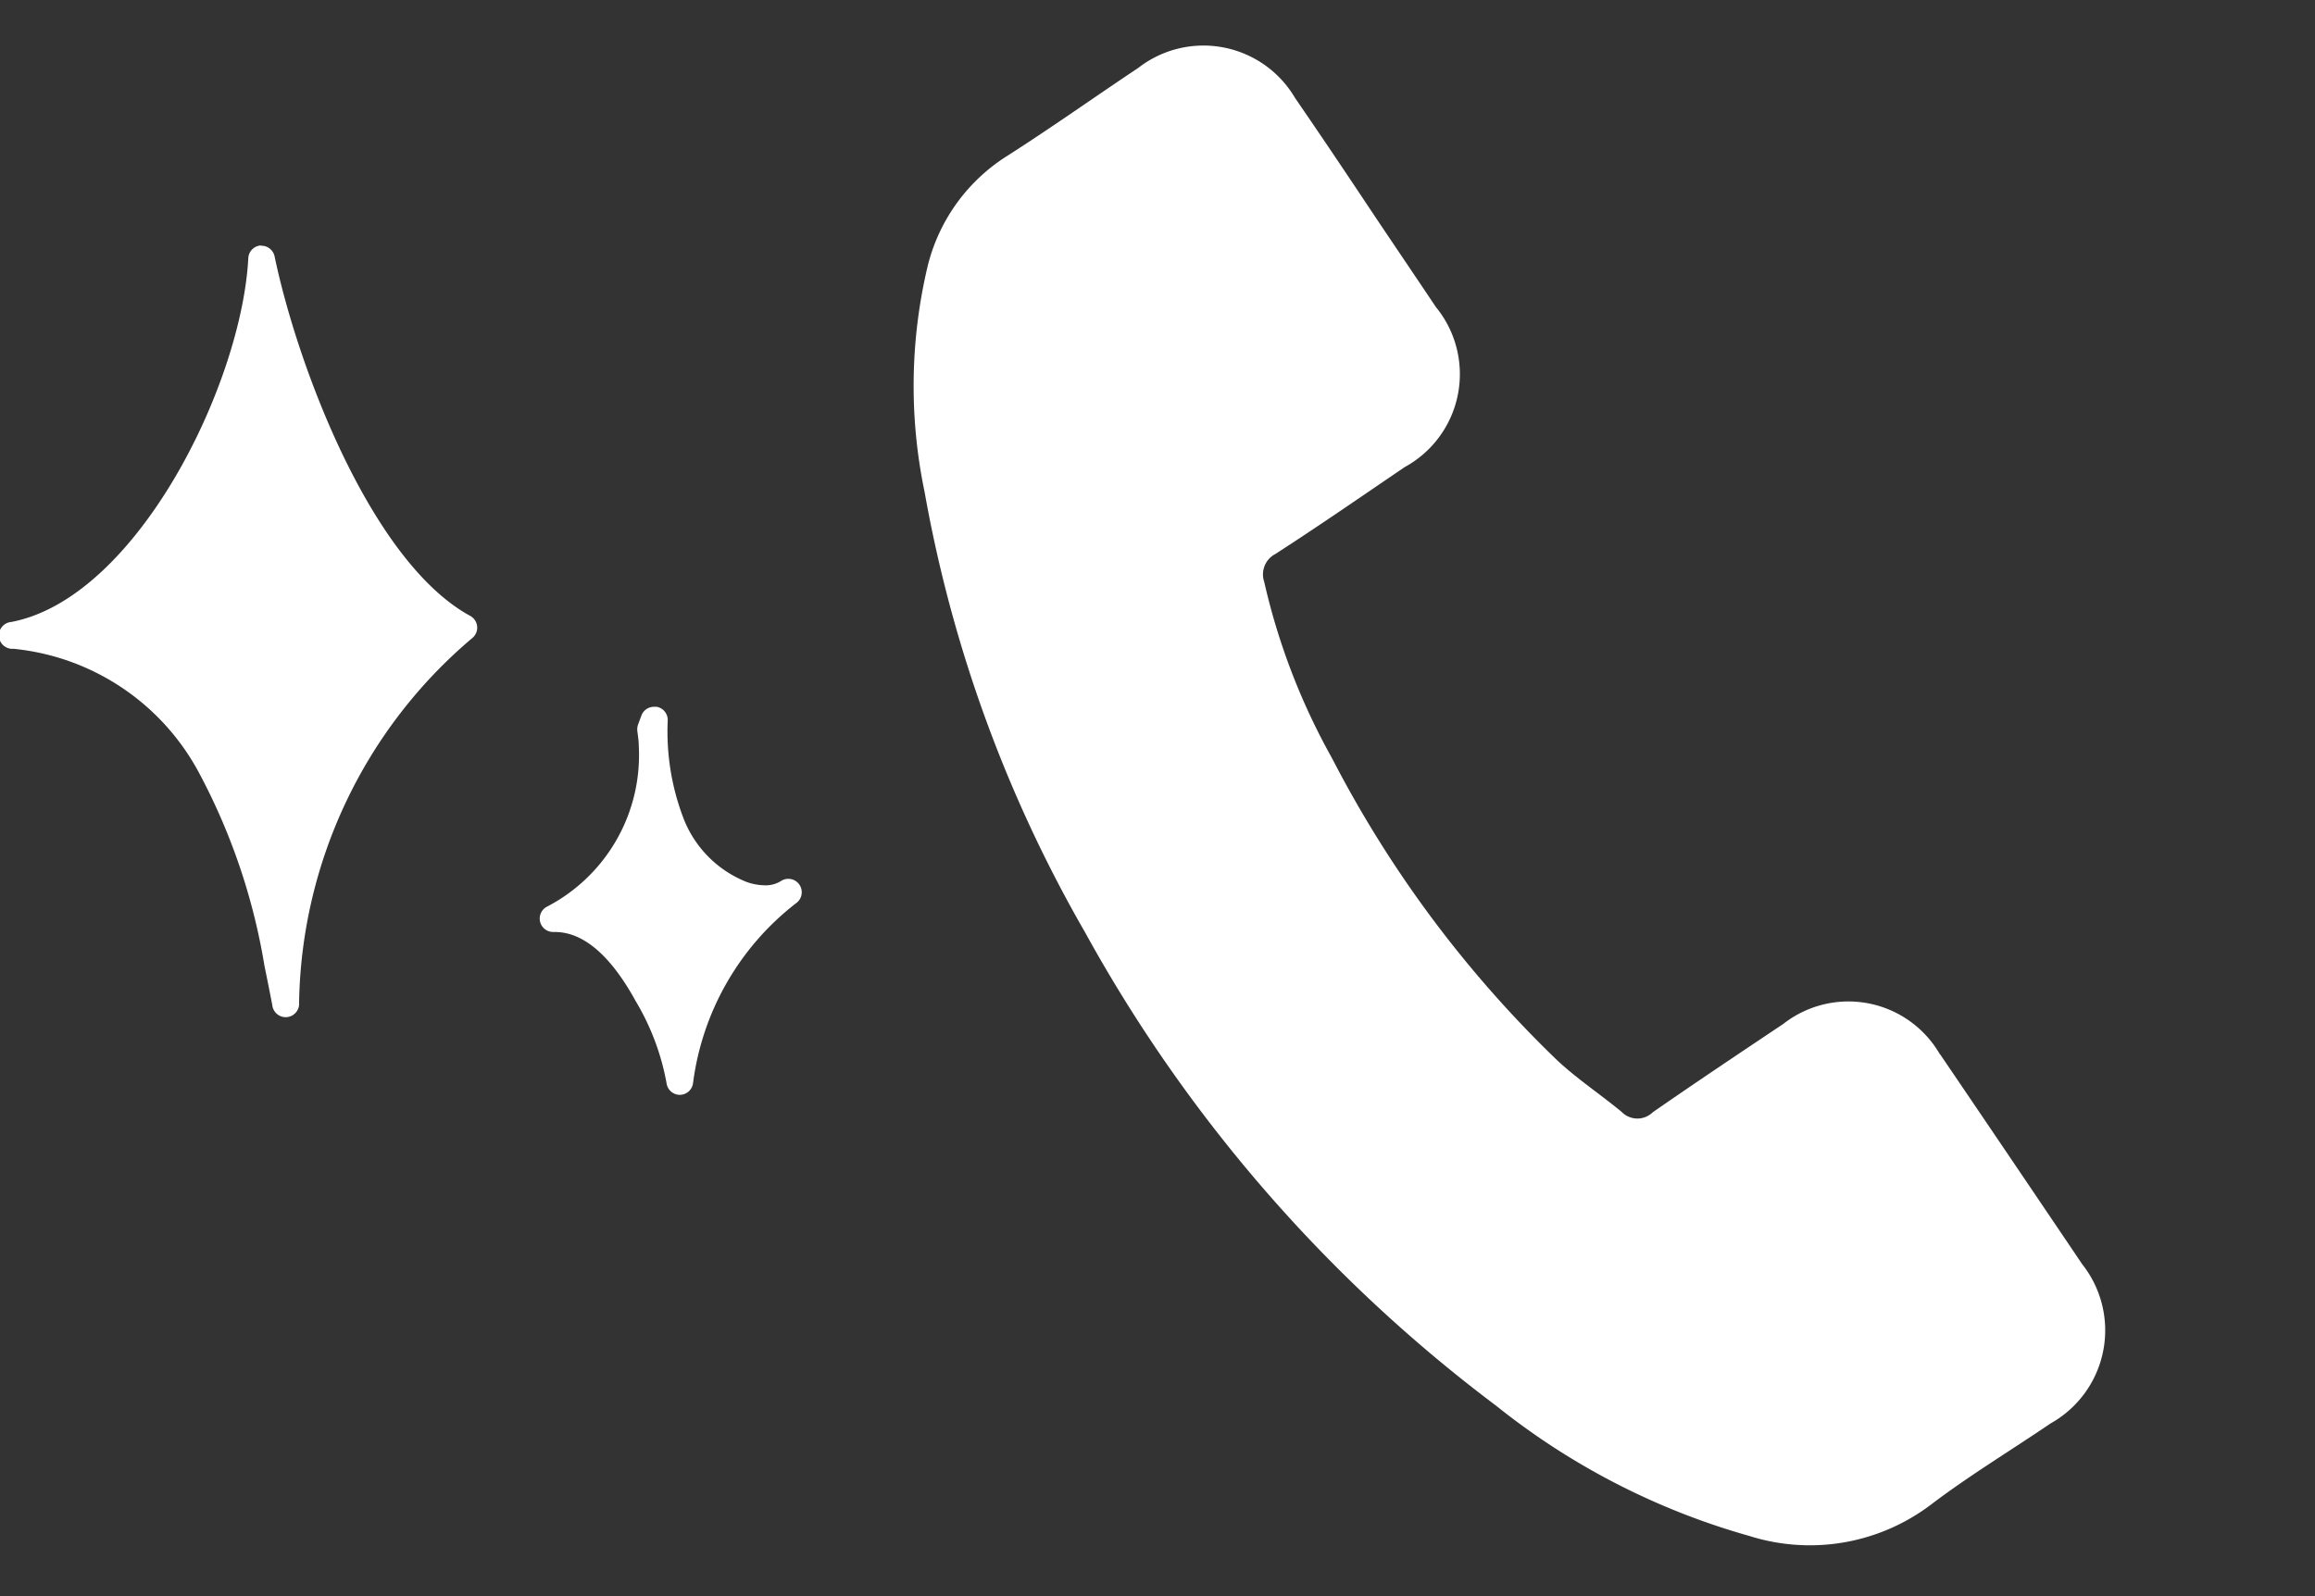 <?xml version="1.0" encoding="UTF-8"?>
<svg xmlns="http://www.w3.org/2000/svg" width="25.891" height="17.855" viewBox="0 0 25.891 17.855">
  <rect x="0" y="0" width="25.891" height="17.855" fill="#333333" stroke="none"/>
  <g transform="translate(-20.422 -2220.458)">
    <g transform="translate(29.771 2221.771)">
      <g transform="translate(1.593 -1.313) rotate(11)">
        <path d="M12.807,9.526a1.181,1.181,0,0,0-1.784,0c-.417.414-.834.827-1.244,1.248a.246.246,0,0,1-.344.063c-.27-.147-.557-.266-.816-.428A12.909,12.909,0,0,1,5.5,7.57,7.382,7.382,0,0,1,4.38,5.779a.257.257,0,0,1,.063-.329c.417-.4.824-.817,1.234-1.23a1.185,1.185,0,0,0,0-1.826c-.326-.329-.652-.652-.978-.982S4.026.734,3.686.4A1.188,1.188,0,0,0,1.9.405C1.481.819,1.078,1.243.65,1.65A2.028,2.028,0,0,0,.012,3.02a5.8,5.8,0,0,0,.449,2.5,15.181,15.181,0,0,0,2.7,4.49,16.673,16.673,0,0,0,5.524,4.322,8,8,0,0,0,3.061.89,2.243,2.243,0,0,0,1.924-.732c.357-.4.76-.764,1.14-1.147a1.193,1.193,0,0,0,.007-1.816q-1-1-2.006-2" transform="translate(0 0)" fill="#fff"></path>
      </g>
    </g>
    <g transform="translate(-84.354 2142.601)">
      <g transform="translate(104.927 80.756)">
        <path d="M8.273,5.5C8.193,7.005,6.986,9.428,5.5,9.709a2.779,2.779,0,0,1,2.213,1.47,7.059,7.059,0,0,1,.745,2.2c.03.146.058.292.087.437a5.619,5.619,0,0,1,1.992-4.191C9.375,8.992,8.542,6.791,8.273,5.5Z" transform="translate(-5.5 -5.5)" fill="#fff"></path>
        <path d="M8.273,5.35a.15.15,0,0,1,.147.119C8.677,6.7,9.5,8.888,10.608,9.491a.15.15,0,0,1,.024.247,5.455,5.455,0,0,0-1.938,4.078.15.15,0,0,1-.3.027c-.028-.145-.057-.291-.087-.436a6.978,6.978,0,0,0-.727-2.151A2.648,2.648,0,0,0,5.5,9.859a.15.15,0,0,1-.025-.3c1.4-.266,2.576-2.652,2.651-4.07a.15.15,0,0,1,.138-.142Zm2.011,4.293A6.71,6.71,0,0,1,8.311,6.258a6.74,6.74,0,0,1-.768,1.883,4.01,4.01,0,0,1-1.45,1.512A3.14,3.14,0,0,1,7.842,11.1a6.249,6.249,0,0,1,.65,1.734A5.78,5.78,0,0,1,10.284,9.643Z" transform="translate(-5.5 -5.5)" fill="#fff"></path>
        <path d="M279.6,184.054a1.409,1.409,0,0,1-.8-.806,2.9,2.9,0,0,1-.184-1.149l-.04.108c.006.058.013.115.017.173a2.066,2.066,0,0,1-1.108,1.94c.476-.011.825.434,1.054.852a2.938,2.938,0,0,1,.362.97,3.2,3.2,0,0,1,1.213-2.115A.6.6,0,0,1,279.6,184.054Z" transform="translate(-271.449 -176.941)" fill="#fff"></path>
        <path d="M278.616,181.949l.027,0a.15.15,0,0,1,.123.149,2.718,2.718,0,0,0,.173,1.09,1.25,1.25,0,0,0,.713.722.638.638,0,0,0,.2.036.323.323,0,0,0,.179-.047.15.15,0,0,1,.173.245,3.033,3.033,0,0,0-1.155,2.015.15.15,0,0,1-.148.131h0a.15.15,0,0,1-.148-.129,2.737,2.737,0,0,0-.345-.919c-.282-.514-.587-.774-.906-.774h-.014a.15.15,0,0,1-.071-.284,1.91,1.91,0,0,0,1.025-1.8c0-.053-.009-.106-.016-.163a.168.168,0,0,1,.008-.073l.04-.108A.15.15,0,0,1,278.616,181.949Zm1.048,2.278a1.034,1.034,0,0,1-.11-.031,1.548,1.548,0,0,1-.892-.89q-.02-.046-.037-.094a2.252,2.252,0,0,1-.748,1.039,1.853,1.853,0,0,1,.794.849,4.4,4.4,0,0,1,.212.437A3.345,3.345,0,0,1,279.664,184.227Z" transform="translate(-271.449 -176.941)" fill="#fff"></path>
      </g>
    </g>
  </g>
</svg>
